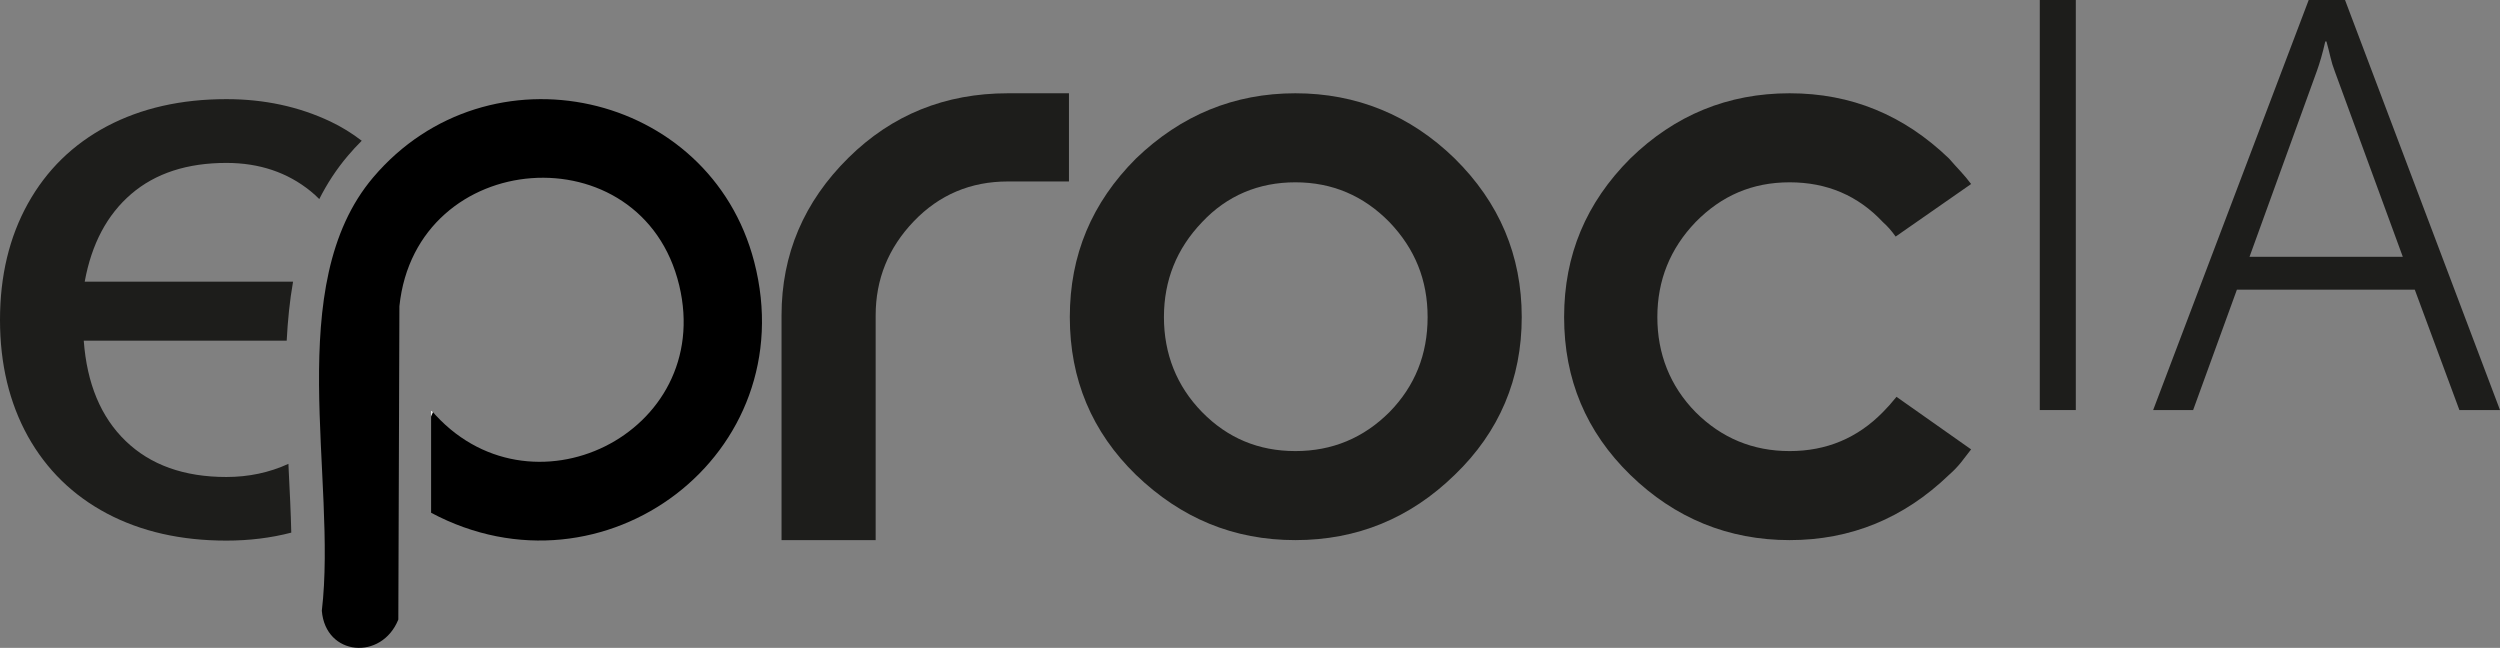 <?xml version="1.0" encoding="UTF-8"?>
<svg id="Camada_1" data-name="Camada 1" xmlns="http://www.w3.org/2000/svg" viewBox="0 0 648.34 168.02">
  <rect x="0" y="0" width="648.34" height="168.02" fill="#808080" stroke="none"/>
  <defs>
    <style>
      .cls-1 {
        fill: #1d1d1b;
      }

      .cls-2 {
        fill: #fff;
      }
    </style>
  </defs>
  <g>
    <path class="cls-1" d="M538.33,106.34h-9.34V0h9.34v106.34Z"/>
    <path class="cls-1" d="M558.39,106.34L598.73,0h9.42l40.19,106.34h-10.53l-11.57-31.22h-46.13l-11.35,31.22h-10.38ZM583.38,66.59h39.75l-17.65-48.13c-.44-1.14-.82-2.35-1.11-3.63-.3-1.29-.64-2.64-1.04-4.08h-.3c-.35,1.53-.7,2.94-1.08,4.23-.37,1.29-.73,2.4-1.07,3.34l-17.5,48.28Z"/>
  </g>
  <g>
    <path class="cls-1" d="M85.64,31.49c-8.15-3.85-17.13-5.78-26.93-5.78-11.78,0-22.07,2.35-30.93,7.01-8.86,4.69-15.7,11.38-20.54,20.07C2.42,61.46,0,71.53,0,82.96s2.42,21.5,7.23,30.19c4.84,8.66,11.68,15.35,20.54,20.04,8.86,4.67,19.16,7.01,30.93,7.01,5.9,0,11.53-.69,16.84-2.07-.12-5.21-.39-10.64-.67-16.19-.02-.54-.05-1.09-.07-1.65-4.94,2.27-10.32,3.41-16.1,3.41-10.96,0-19.65-3.11-26.09-9.31-6.44-6.2-10.07-14.89-10.89-26.04h52.63c.27-5.18.77-10.32,1.65-15.31H21.97c1.78-9.78,5.8-17.35,12.07-22.74,6.29-5.38,14.52-8.05,24.66-8.05,8.52,0,15.82,2.44,21.85,7.33.79.64,1.53,1.31,2.25,2.05,2-3.97,4.44-7.73,7.41-11.23,1.16-1.36,2.35-2.67,3.6-3.9-2.54-1.95-5.26-3.63-8.17-5.01ZM112.15,106.74l-.35-.02v1.33c.17-.39.32-.79.47-1.18.02-.05.02-.07.05-.12h-.17Z"/>
    <path d="M111.8,132.97v-26.63c25.27,29.73,73.56,6.14,64.35-32.32-9.6-40.09-68.27-35.89-72.57,5.38l-.28,81.27c-4.34,10.72-18.89,9.49-19.84-2.28,4.04-34.22-10.4-84.44,13.33-112.4,29.87-35.19,87.29-22.48,98.8,21.9,12.97,49.98-39.03,88.96-83.8,65.08Z"/>
    <g>
      <path class="cls-1" d="M236.98,57.39c-6.6,6.89-9.89,15.03-9.89,24.41v58.27h-24.41v-58.27c0-15.83,5.79-29.47,17.37-40.9,11.29-11.14,25.07-16.71,41.34-16.71h15.83v22.87h-15.83c-9.68,0-17.81,3.45-24.41,10.33Z"/>
      <path class="cls-1" d="M377.27,41.12c11.58,11.43,17.37,25.14,17.37,41.12s-5.79,29.76-17.37,40.9c-11.58,11.29-25.36,16.93-41.34,16.93s-29.61-5.64-41.34-16.93c-11.43-11.14-17.15-24.77-17.15-40.9s5.72-29.68,17.15-41.12c11.73-11.29,25.51-16.93,41.34-16.93s29.76,5.64,41.34,16.93ZM360.34,106.87c6.6-6.74,9.89-14.95,9.89-24.63s-3.3-17.73-9.89-24.63c-6.75-6.89-14.88-10.33-24.41-10.33s-17.74,3.45-24.19,10.33c-6.6,6.89-9.89,15.1-9.89,24.63s3.3,17.89,9.89,24.63c6.6,6.74,14.66,10.11,24.19,10.11s17.66-3.37,24.41-10.11Z"/>
      <path class="cls-1" d="M511.18,116.54c-.88,1.17-1.76,2.31-2.64,3.41-.88,1.1-1.91,2.16-3.08,3.19-11.73,11.29-25.51,16.93-41.34,16.93s-29.76-5.64-41.34-16.93c-11.43-11.14-17.15-24.77-17.15-40.9s5.72-29.68,17.15-41.12c11.58-11.29,25.36-16.93,41.34-16.93s29.61,5.64,41.34,16.93c1.02,1.18,2.02,2.27,2.97,3.3.95,1.03,1.87,2.13,2.75,3.3l-19.57,13.63c-1.03-1.46-2.13-2.71-3.3-3.74-6.45-6.89-14.51-10.33-24.19-10.33s-17.67,3.45-24.41,10.33c-6.6,6.89-9.9,15.1-9.9,24.63s3.3,17.89,9.9,24.63c6.74,6.74,14.88,10.11,24.41,10.11s17.59-3.37,24.19-10.11c1.17-1.17,2.34-2.49,3.52-3.96l19.35,13.63Z"/>
    </g>
    <g>
      <path d="M112.27,106.86c-.15.39-.3.79-.47,1.18v-1.7c.12.12.22.27.35.4.05.05.07.1.12.12Z"/>
      <path class="cls-2" d="M112.15,106.74c-.12-.12-.22-.27-.35-.4v1.7c.17-.39.32-.79.47-1.18.02-.05.02-.07.05-.12h-.17Z"/>
    </g>
  </g>
</svg>